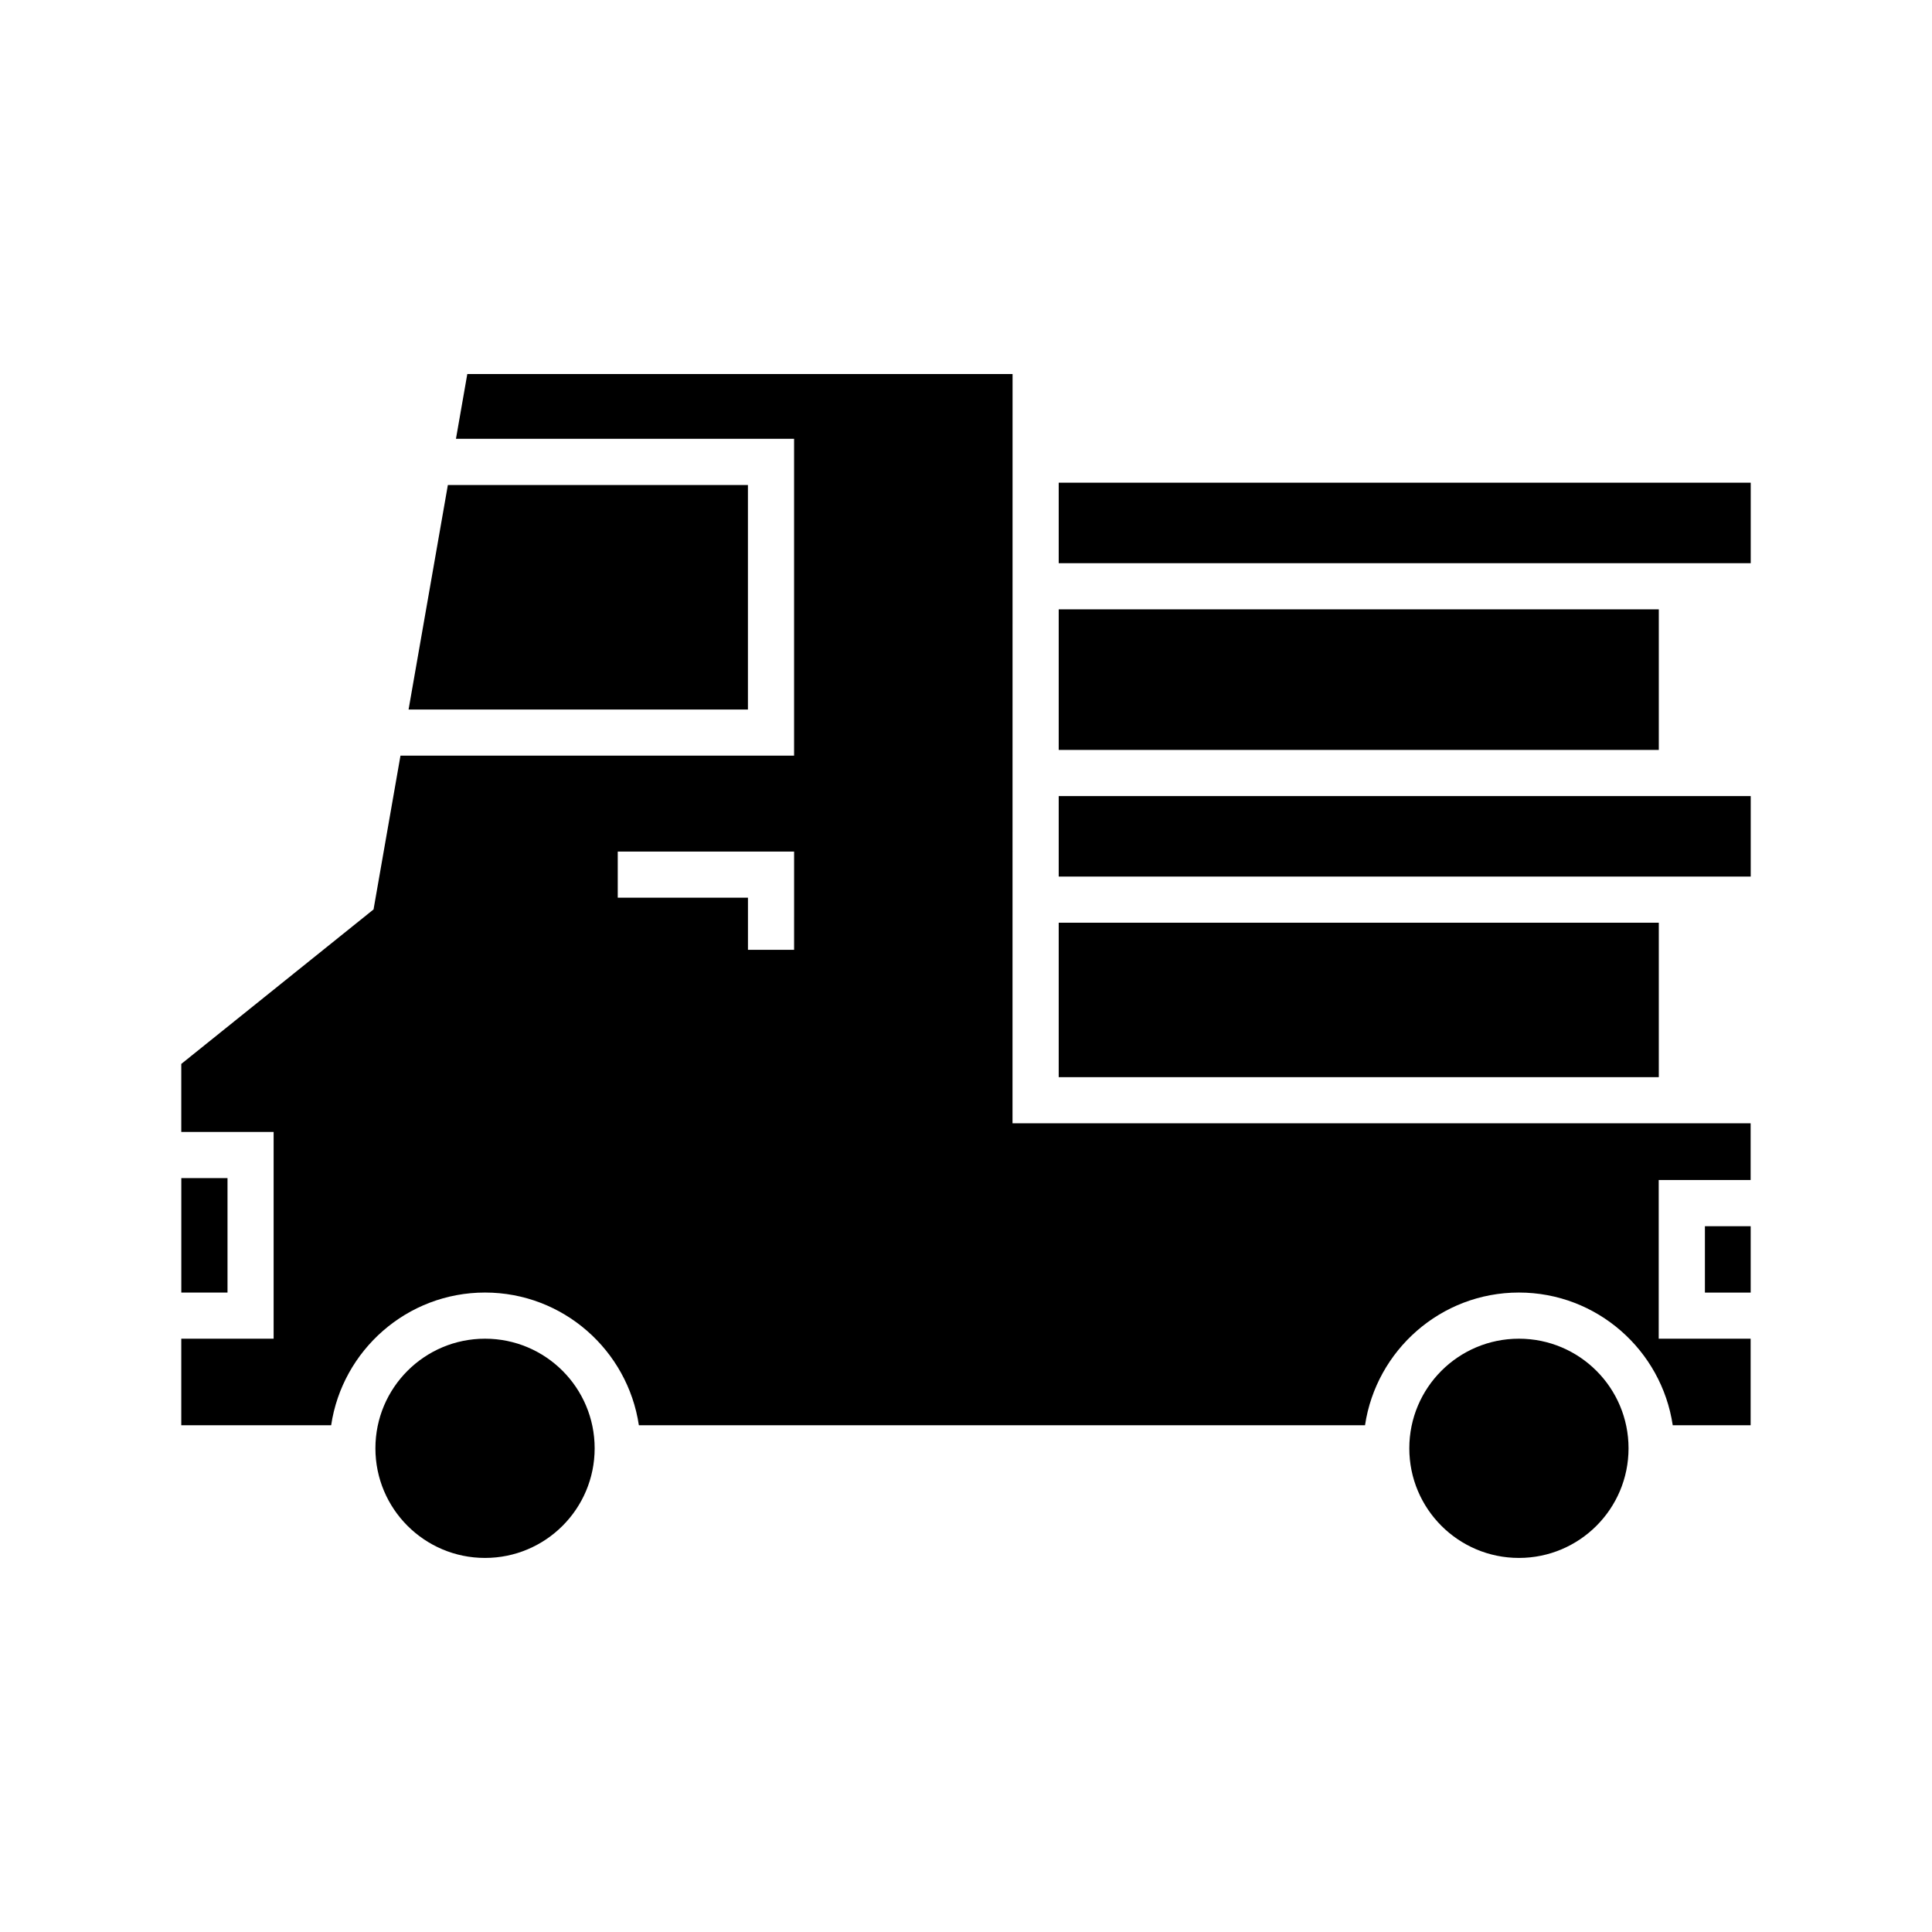 <?xml version="1.0" encoding="UTF-8"?>
<!-- Uploaded to: SVG Repo, www.svgrepo.com, Generator: SVG Repo Mixer Tools -->
<svg fill="#000000" width="800px" height="800px" version="1.1" viewBox="144 144 512 512" xmlns="http://www.w3.org/2000/svg">
 <g>
  <path d="m424.57 305.48h159.03v37.258h-159.03z"/>
  <path d="m424.57 388.53h159.03v40.93h-159.03z"/>
  <path d="m342.21 272.53h-79.52l-10.414 59.5h89.934z"/>
  <path d="m192.05 456.21h12.242v30.332h-12.242z"/>
  <path d="m301.59 527.82c0 16.043-13.008 29.047-29.051 29.047-16.043 0-29.051-13.004-29.051-29.047 0-16.047 13.008-29.051 29.051-29.051 16.043 0 29.051 13.004 29.051 29.051"/>
  <path d="m575.58 527.82c0 16.043-13.008 29.047-29.051 29.047s-29.047-13.004-29.047-29.047c0-16.047 13.004-29.051 29.047-29.051s29.051 13.004 29.051 29.051"/>
  <path d="m595.82 468.96h12.129v17.59h-12.129z"/>
  <path d="m424.57 354.97h183.39v21.328h-183.39z"/>
  <path d="m424.57 271.92h183.39v21.332h-183.39z"/>
  <path d="m412.34 243.12h-144.5l-3.008 17.172h89.609v83.957h-104.31l-7.137 40.762-50.953 40.941v18.027h24.473v54.789h-24.473v22.934h39.719c2.969-19.863 20.098-35.164 40.773-35.164 20.68 0 37.805 15.297 40.773 35.164h192.44c2.969-19.863 20.098-35.164 40.773-35.164 20.68 0 37.805 15.297 40.773 35.164h20.645v-22.934h-24.359v-42.047h24.359v-15.039h-195.61zm-57.895 152.59h-12.227v-13.812h-34.508v-12.227h46.738z"/>
 </g>
</svg>